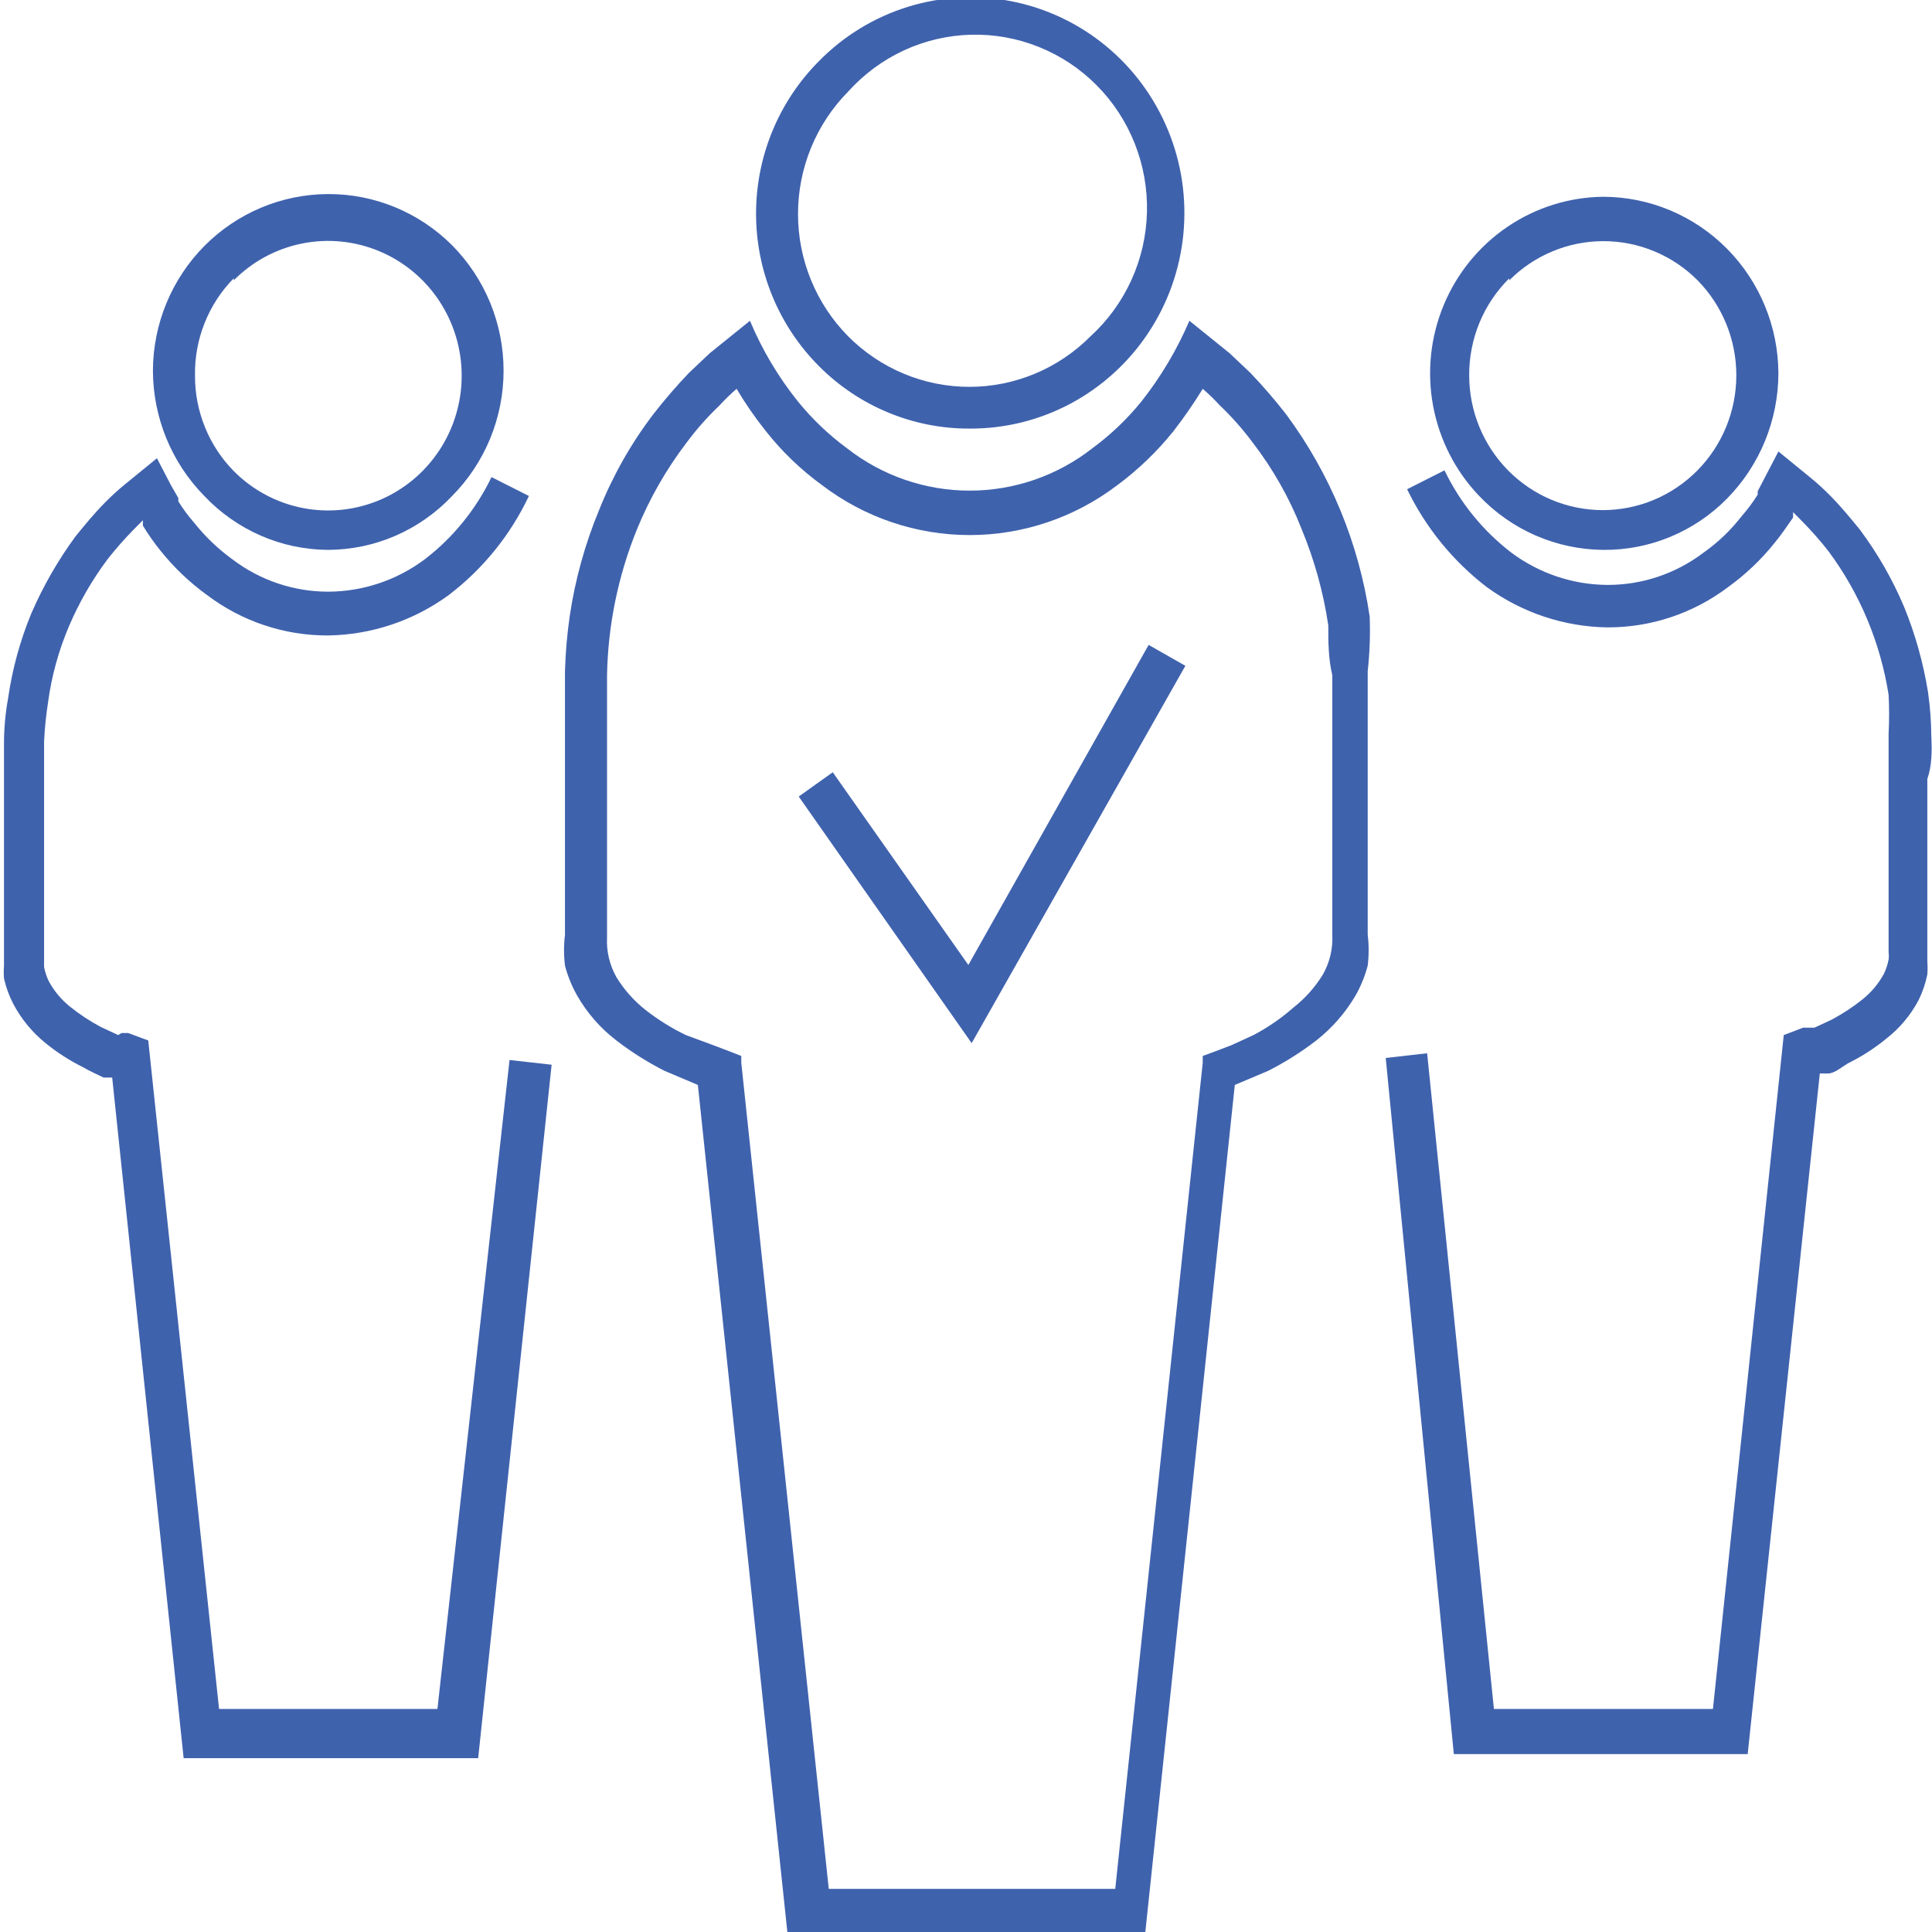 <?xml version="1.0" encoding="UTF-8" standalone="no"?><svg width="60" height="60" viewBox="0 0 60 60" fill="none" xmlns="http://www.w3.org/2000/svg">
<g clip-path="url(#clip0_14_2826)">
<path d="M30.114 13.31C31.208 13.316 32.287 13.048 33.254 12.531C34.221 12.013 35.046 11.263 35.656 10.346C36.266 9.43 36.642 8.375 36.75 7.276C36.858 6.177 36.696 5.068 36.276 4.048C35.857 3.028 35.195 2.128 34.347 1.429C33.5 0.73 32.495 0.253 31.421 0.041C30.347 -0.171 29.238 -0.112 28.192 0.213C27.146 0.538 26.196 1.119 25.427 1.905C24.81 2.525 24.32 3.262 23.986 4.074C23.652 4.885 23.48 5.755 23.48 6.634C23.48 7.513 23.652 8.383 23.986 9.195C24.32 10.007 24.81 10.744 25.427 11.364C26.042 11.984 26.773 12.476 27.578 12.809C28.382 13.144 29.244 13.314 30.114 13.31ZM26.339 2.846C26.824 2.306 27.413 1.87 28.069 1.566C28.726 1.262 29.437 1.096 30.159 1.078C30.881 1.06 31.599 1.19 32.27 1.461C32.941 1.731 33.55 2.136 34.061 2.652C34.572 3.167 34.973 3.782 35.241 4.459C35.509 5.136 35.638 5.86 35.62 6.589C35.602 7.318 35.438 8.035 35.136 8.698C34.835 9.36 34.404 9.954 33.868 10.443C32.869 11.449 31.515 12.014 30.104 12.014C28.692 12.014 27.339 11.449 26.339 10.443C25.343 9.435 24.783 8.069 24.783 6.645C24.783 5.221 25.343 3.855 26.339 2.846Z" fill="#3F62AD"/>
<path d="M42.537 19.149C42.201 16.872 41.31 14.715 39.945 12.871C39.594 12.419 39.22 11.986 38.825 11.573L38.182 10.966L36.938 9.962C36.552 10.862 36.05 11.706 35.444 12.473C35.002 13.017 34.493 13.502 33.93 13.917C32.839 14.773 31.496 15.237 30.114 15.237C28.732 15.237 27.39 14.773 26.298 13.917C25.735 13.502 25.227 13.017 24.784 12.473C24.172 11.711 23.669 10.866 23.291 9.962L22.046 10.966L21.403 11.573C21.008 11.986 20.634 12.419 20.284 12.871C19.593 13.78 19.028 14.78 18.604 15.843C18.165 16.902 17.858 18.013 17.691 19.149C17.611 19.711 17.562 20.277 17.546 20.844V29.027C17.507 29.347 17.507 29.67 17.546 29.99C17.631 30.312 17.756 30.621 17.919 30.91C18.23 31.456 18.646 31.933 19.143 32.313C19.61 32.673 20.11 32.988 20.636 33.255L21.673 33.694L24.452 60H35.569L38.348 33.694L39.385 33.255C39.911 32.988 40.41 32.673 40.878 32.313C41.37 31.927 41.785 31.451 42.102 30.91C42.265 30.621 42.39 30.312 42.475 29.99C42.514 29.67 42.514 29.347 42.475 29.027V20.844C42.538 20.282 42.558 19.715 42.537 19.149ZM41.376 29.027C41.398 29.458 41.297 29.887 41.085 30.262C40.844 30.656 40.535 31.003 40.173 31.287C39.793 31.622 39.375 31.91 38.928 32.145L38.244 32.459L37.746 32.648L37.352 32.794V33.003L34.635 58.661H25.738L23.021 33.003V32.794L22.648 32.648L22.15 32.459L21.3 32.145C20.859 31.932 20.442 31.673 20.055 31.371C19.693 31.087 19.384 30.74 19.143 30.346C18.931 29.97 18.83 29.542 18.852 29.111V20.97C18.881 19.411 19.198 17.871 19.786 16.428C20.178 15.471 20.694 14.571 21.32 13.75C21.626 13.337 21.966 12.952 22.337 12.599C22.506 12.414 22.686 12.239 22.876 12.075C23.149 12.536 23.454 12.977 23.788 13.394C24.291 14.03 24.877 14.593 25.531 15.068C26.851 16.073 28.46 16.617 30.114 16.617C31.768 16.617 33.377 16.073 34.698 15.068C35.347 14.588 35.932 14.025 36.44 13.394C36.767 12.972 37.072 12.531 37.352 12.075C37.542 12.239 37.722 12.414 37.892 12.599C38.262 12.952 38.602 13.337 38.908 13.75C39.535 14.566 40.045 15.468 40.422 16.428C40.82 17.388 41.099 18.393 41.251 19.421C41.251 19.924 41.251 20.447 41.376 20.97V29.111V29.027Z" fill="#3F62AD"/>
<path d="M49.796 17.077C50.508 17.083 51.215 16.945 51.873 16.672C52.532 16.399 53.13 15.996 53.633 15.486C54.652 14.451 55.226 13.053 55.23 11.594C55.224 10.141 54.65 8.75 53.632 7.723C52.614 6.696 51.236 6.116 49.796 6.111C48.734 6.121 47.698 6.445 46.816 7.043C45.934 7.641 45.246 8.486 44.835 9.475C44.425 10.464 44.31 11.552 44.507 12.606C44.703 13.659 45.2 14.632 45.938 15.403C46.438 15.928 47.036 16.347 47.699 16.634C48.362 16.922 49.075 17.072 49.796 17.077ZM46.872 8.706C47.649 7.926 48.7 7.489 49.796 7.489C50.892 7.489 51.943 7.926 52.72 8.706C53.492 9.491 53.924 10.552 53.923 11.657C53.923 12.767 53.486 13.831 52.708 14.616C51.931 15.401 50.875 15.842 49.775 15.842C48.675 15.842 47.62 15.401 46.842 14.616C46.064 13.831 45.627 12.767 45.627 11.657C45.624 11.096 45.733 10.54 45.946 10.022C46.16 9.505 46.475 9.036 46.872 8.643V8.706Z" fill="#3F62AD"/>
<path d="M59.979 22.874C59.976 22.412 59.941 21.95 59.876 21.493C59.729 20.581 59.478 19.689 59.129 18.835C58.77 17.987 58.31 17.186 57.76 16.449C57.47 16.093 57.179 15.738 56.848 15.403C56.644 15.195 56.43 14.999 56.205 14.817L55.23 14.021L54.794 14.858L54.587 15.256V15.361C54.44 15.597 54.273 15.821 54.089 16.03C53.753 16.464 53.355 16.845 52.907 17.161C52.047 17.815 50.998 18.168 49.92 18.165C48.844 18.159 47.798 17.807 46.934 17.161C46.054 16.485 45.343 15.611 44.86 14.607L43.699 15.193C44.276 16.385 45.121 17.424 46.167 18.228C47.26 19.026 48.571 19.465 49.92 19.484C51.274 19.488 52.592 19.047 53.674 18.228C54.209 17.841 54.691 17.384 55.105 16.868C55.313 16.616 55.499 16.344 55.686 16.072V15.905L55.997 16.219C56.276 16.504 56.539 16.805 56.785 17.119C57.758 18.429 58.398 19.959 58.652 21.576C58.673 21.981 58.673 22.386 58.652 22.79V29.571C58.662 29.647 58.662 29.725 58.652 29.801C58.623 29.953 58.574 30.101 58.507 30.241C58.34 30.548 58.115 30.818 57.843 31.036C57.545 31.274 57.225 31.484 56.889 31.664L56.35 31.915H56.205H55.997L55.396 32.145L53.197 53.073H46.395L44.321 32.71L43.035 32.856L45.15 54.475H54.276L56.516 33.338H56.765C56.972 33.338 57.179 33.149 57.387 33.024C57.816 32.813 58.219 32.553 58.59 32.249C59.001 31.927 59.34 31.521 59.585 31.057C59.709 30.805 59.8 30.537 59.855 30.261C59.865 30.129 59.865 29.996 59.855 29.864V24.192C60 23.774 60 23.334 59.979 22.874Z" fill="#3F62AD"/>
<path d="M10.183 17.077C10.905 17.075 11.619 16.926 12.282 16.638C12.944 16.35 13.543 15.93 14.041 15.403C14.547 14.892 14.949 14.285 15.224 13.617C15.498 12.949 15.639 12.233 15.639 11.511C15.639 10.788 15.498 10.072 15.224 9.404C14.949 8.736 14.547 8.129 14.041 7.618C13.533 7.11 12.931 6.708 12.269 6.435C11.607 6.162 10.898 6.023 10.183 6.027C8.744 6.033 7.365 6.612 6.347 7.639C5.329 8.667 4.755 10.058 4.749 11.511C4.754 12.97 5.327 14.368 6.346 15.403C6.842 15.928 7.437 16.346 8.096 16.634C8.755 16.922 9.465 17.072 10.183 17.077ZM7.259 8.706C7.839 8.121 8.578 7.723 9.383 7.562C10.187 7.401 11.021 7.484 11.779 7.801C12.536 8.118 13.184 8.654 13.639 9.342C14.095 10.031 14.338 10.84 14.338 11.668C14.338 12.495 14.095 13.304 13.639 13.992C13.184 14.681 12.536 15.217 11.779 15.534C11.021 15.851 10.187 15.934 9.383 15.773C8.578 15.612 7.839 15.214 7.259 14.629C6.874 14.238 6.57 13.774 6.364 13.264C6.157 12.754 6.053 12.208 6.056 11.657C6.047 11.099 6.149 10.545 6.356 10.028C6.562 9.51 6.869 9.039 7.259 8.643V8.706Z" fill="#3F62AD"/>
<path d="M13.585 53.073H6.803L4.604 32.313L3.982 32.082H3.775L3.671 32.145L3.132 31.894C2.795 31.715 2.476 31.505 2.178 31.266C1.906 31.049 1.68 30.778 1.514 30.471C1.447 30.331 1.398 30.184 1.369 30.031C1.369 30.031 1.369 29.885 1.369 29.801V23.021C1.389 22.614 1.43 22.209 1.493 21.807C1.602 21 1.818 20.212 2.136 19.463C2.452 18.719 2.856 18.016 3.339 17.37C3.585 17.056 3.849 16.756 4.127 16.47L4.438 16.156V16.324C4.606 16.602 4.793 16.868 4.998 17.119C5.413 17.635 5.894 18.092 6.429 18.479C7.512 19.299 8.83 19.739 10.183 19.735C11.533 19.716 12.844 19.278 13.937 18.479C14.999 17.67 15.853 16.615 16.426 15.403L15.264 14.817C14.781 15.82 14.071 16.695 13.191 17.37C12.326 18.017 11.28 18.369 10.204 18.375C9.126 18.378 8.078 18.025 7.217 17.37C6.774 17.049 6.377 16.669 6.035 16.24C5.851 16.031 5.685 15.807 5.538 15.57V15.466L5.309 15.068L4.874 14.231L3.899 15.026C3.674 15.209 3.459 15.405 3.256 15.612C2.924 15.947 2.634 16.303 2.344 16.659C1.801 17.4 1.342 18.2 0.975 19.044C0.623 19.896 0.379 20.789 0.249 21.702C0.166 22.158 0.125 22.62 0.124 23.083C0.124 23.544 0.124 23.962 0.124 24.402V29.989C0.114 30.122 0.114 30.255 0.124 30.387C0.187 30.664 0.284 30.931 0.415 31.182C0.659 31.641 0.99 32.046 1.39 32.375C1.76 32.679 2.163 32.939 2.592 33.15C2.8 33.275 3.007 33.359 3.215 33.464H3.484L5.703 54.601H14.85L17.131 33.066L15.824 32.919L13.585 53.073Z" fill="#3F62AD"/>
<path d="M30.073 29.968L25.862 23.983L24.805 24.737L30.176 32.396L36.813 20.677L35.672 20.028L30.073 29.968Z" fill="#3F62AD"/>
</g>
<defs>
<clipPath id="clip0_14_2826">
<rect width="60" height="60" fill="white"/>
</clipPath>
</defs>
</svg>
